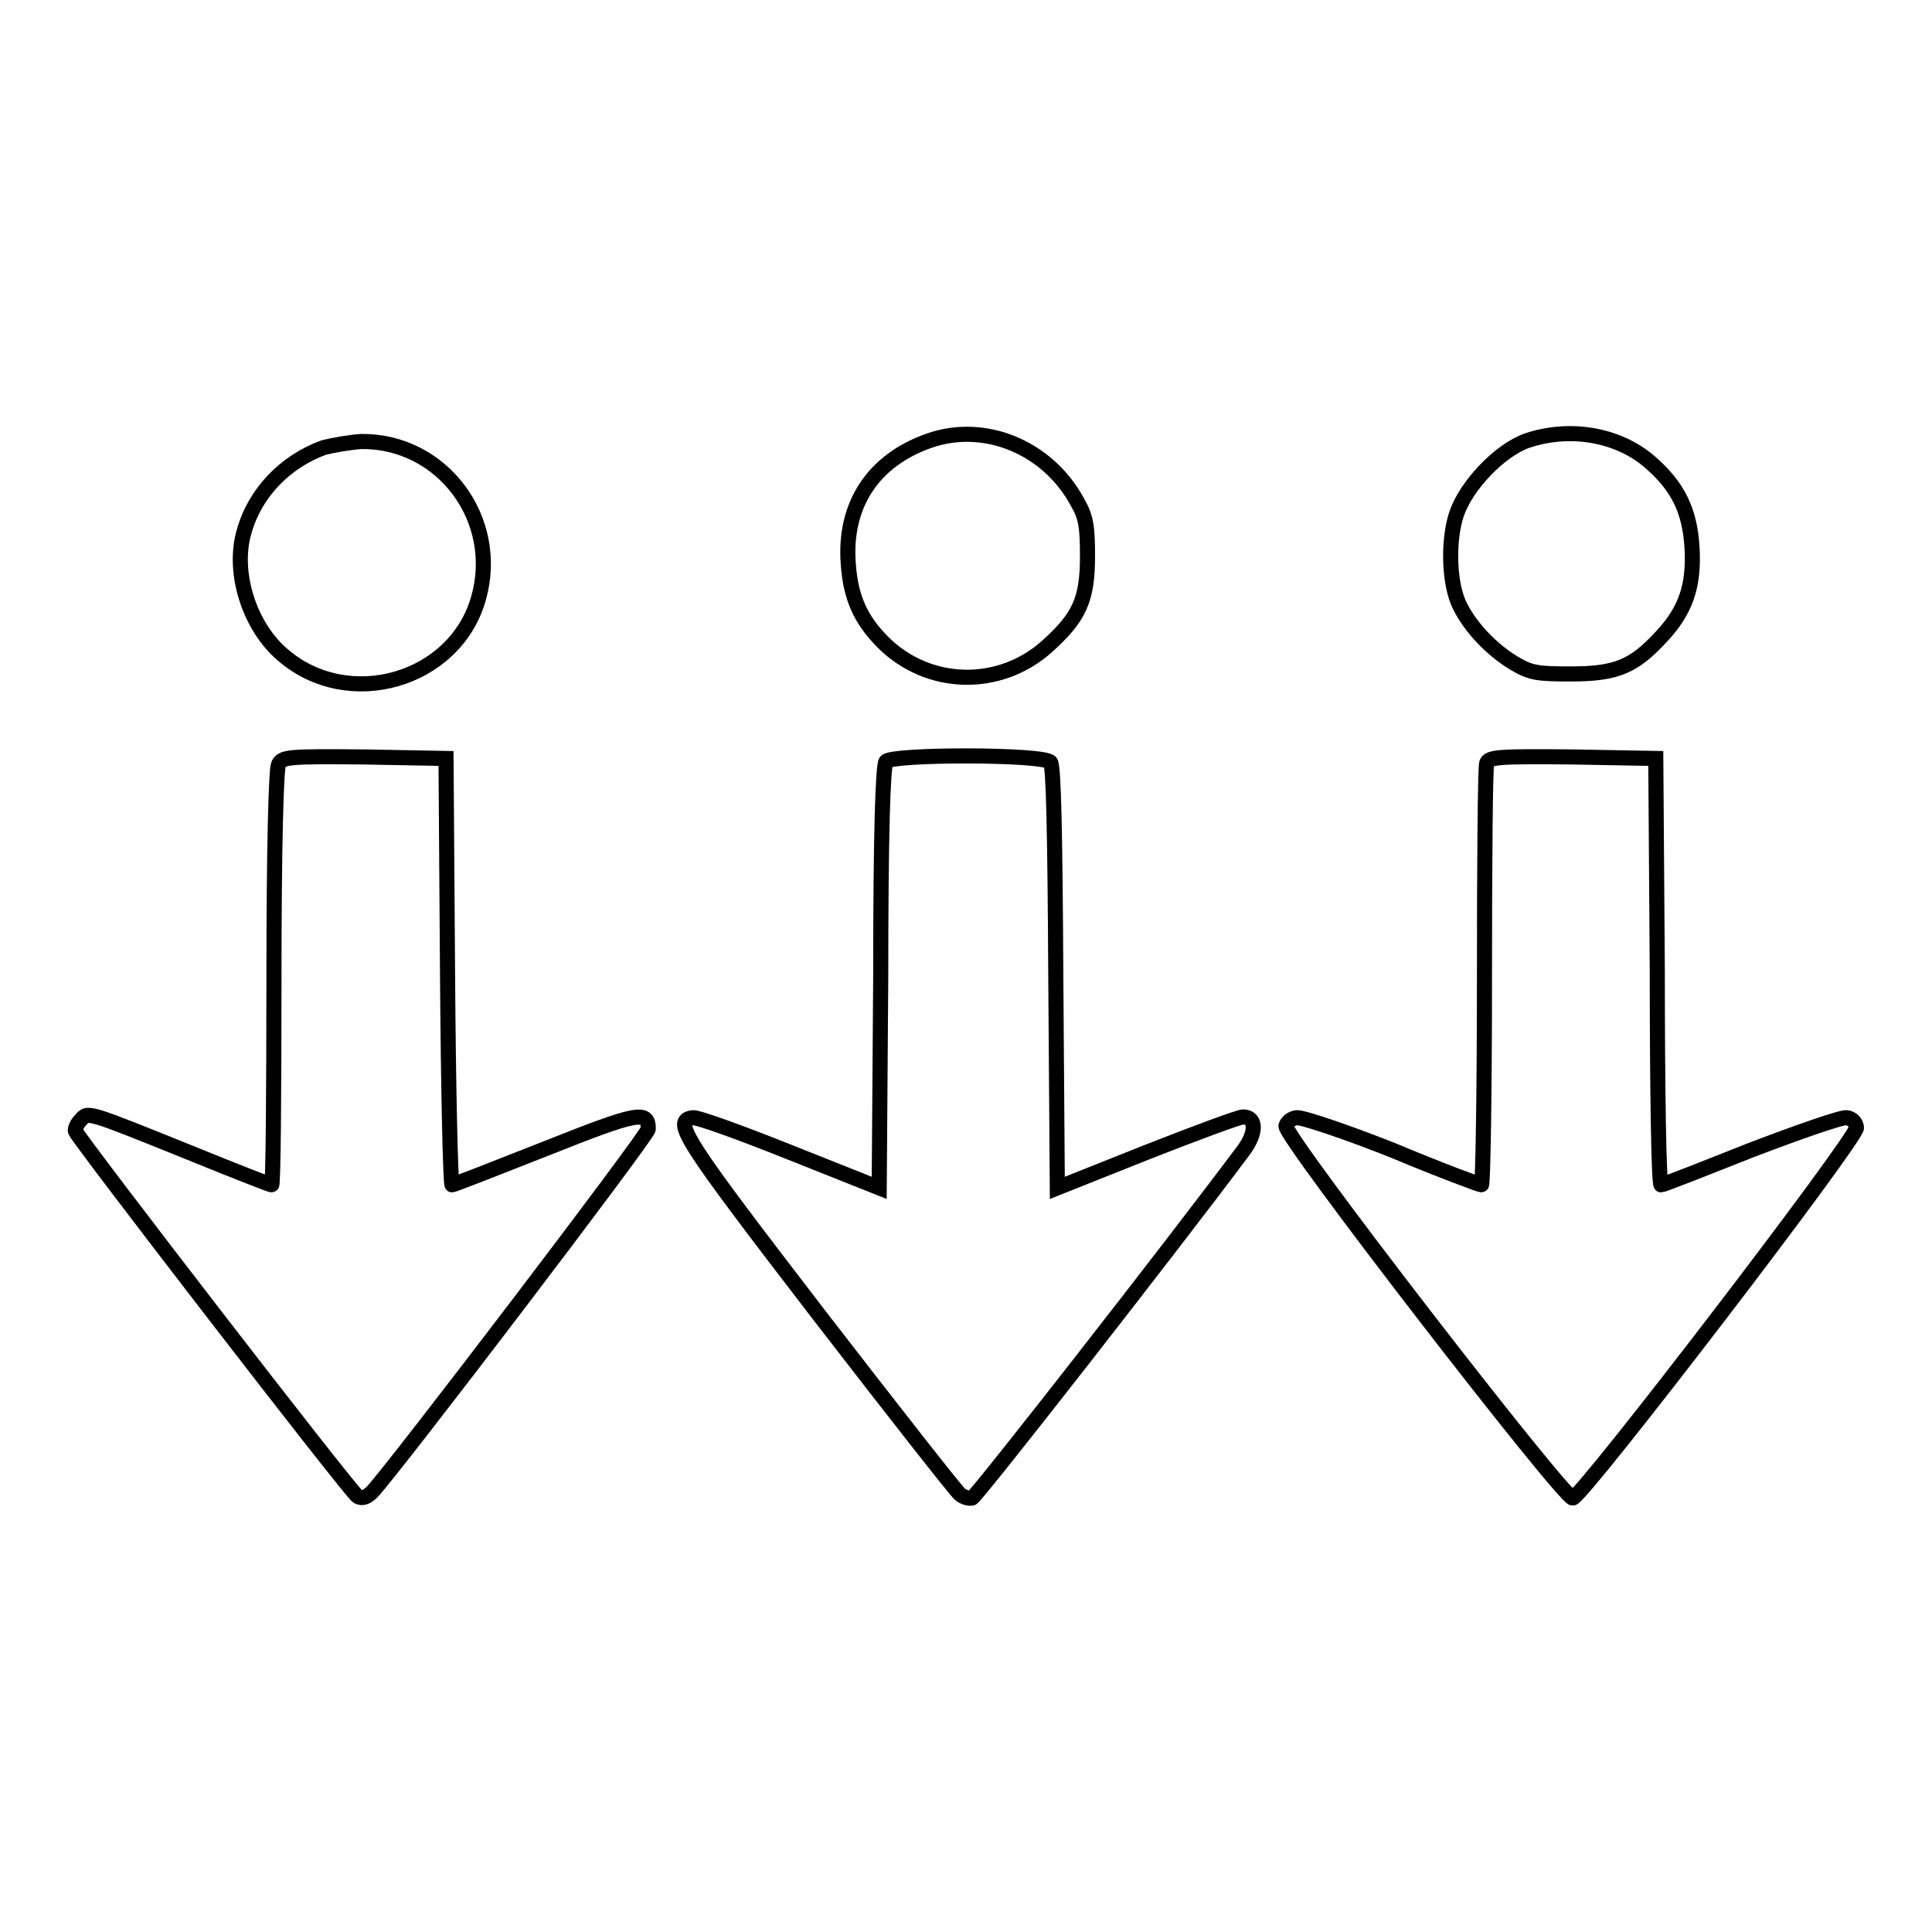 <?xml version="1.0" encoding="utf-8"?>
<!-- Svg Vector Icons : http://www.onlinewebfonts.com/icon -->
<!DOCTYPE svg PUBLIC "-//W3C//DTD SVG 1.1//EN" "http://www.w3.org/Graphics/SVG/1.1/DTD/svg11.dtd">
<svg version="1.1" xmlns="http://www.w3.org/2000/svg" xmlns:xlink="http://www.w3.org/1999/xlink" x="0px" y="0px" viewBox="0 0 256 256" enable-background="new 0 0 256 256" xml:space="preserve">
<g><g><g><path stroke-width="2" fill-opacity="0" stroke="#000000"  d="M123.1,58.4c-7.4,2.6-11.3,8.5-10.7,16.3c0.3,4.4,1.6,7.4,4.6,10.4c6,6,15.5,6.2,21.8,0.5c4.2-3.8,5.3-6.1,5.3-11.9c0-3.9-0.2-5.2-1.3-7.1C138.9,59.3,130.5,55.8,123.1,58.4z"/><path stroke-width="2" fill-opacity="0" stroke="#000000"  d="M202.3,58.4c-3.6,1.3-8,5.9-9.3,9.7c-1.2,3.6-1,9.5,0.5,12.3c1.4,2.8,4.2,5.7,7,7.4c2.3,1.4,3.2,1.5,7.7,1.5c6,0,8.3-1,11.9-4.9c3.3-3.5,4.4-6.8,4.1-11.9c-0.3-4.9-1.9-8.1-5.6-11.3C214.3,57.5,207.9,56.5,202.3,58.4z"/><path stroke-width="2" fill-opacity="0" stroke="#000000"  d="M42.9,59.3c-5.2,1.9-9.2,6.1-10.6,11.3c-1.5,5.4,0.8,12.5,5.2,16.2c8.7,7.5,22.8,3.4,25.9-7.5c3-10.5-4.8-20.9-15.5-20.8C46.3,58.6,44.1,59,42.9,59.3z"/><path stroke-width="2" fill-opacity="0" stroke="#000000"  d="M36.9,101.3c-0.3,0.7-0.6,10.5-0.6,28.4c0,15-0.1,27.3-0.3,27.3s-4.8-1.8-10.2-4c-14.6-5.9-14.1-5.7-15.1-4.6c-0.5,0.5-0.8,1.2-0.7,1.5c0.5,1.2,36.5,47.9,37.4,48.4c0.6,0.3,1.2,0.1,1.9-0.6c2.7-2.8,36.6-47.3,36.6-48.1c0-2.5-1.3-2.3-13.6,2.6c-6.6,2.6-12.2,4.8-12.4,4.8c-0.2,0-0.5-12.7-0.6-28.3l-0.2-28.2l-10.8-0.2C38,100.2,37.4,100.3,36.9,101.3z"/><path stroke-width="2" fill-opacity="0" stroke="#000000"  d="M117.4,100.9c-0.4,0.6-0.7,9.2-0.7,28.6l-0.2,27.9l-11.8-4.7c-6.5-2.6-12.3-4.7-12.9-4.6c-2.8,0.4-1.2,2.8,16.7,26.1c9.8,12.7,18.2,23.4,18.7,23.8c0.5,0.4,1.2,0.6,1.6,0.5c0.6-0.2,26.6-33.5,36-46.1c1.7-2.3,1.7-4.4-0.1-4.4c-0.5,0-6.2,2.1-12.8,4.7l-11.8,4.7l-0.2-27.8c-0.1-19.4-0.3-28.1-0.7-28.6C138.3,99.9,118.3,99.9,117.4,100.9z"/><path stroke-width="2" fill-opacity="0" stroke="#000000"  d="M197,101.1c-0.2,0.4-0.3,13.3-0.3,28.4s-0.2,27.5-0.4,27.5c-0.2,0-5.6-2-11.8-4.6c-6.3-2.5-12-4.4-12.7-4.3c-0.7,0.1-1.3,0.6-1.4,1.1c-0.3,1.4,36.9,49.5,38,49.3c1.4-0.3,37.8-47.8,37.6-49.1c-0.1-0.7-0.6-1.2-1.3-1.3c-0.7-0.1-6.4,1.9-12.7,4.3c-6.3,2.5-11.6,4.6-11.9,4.6s-0.5-12.7-0.5-28.3l-0.2-28.2l-11-0.2C198.7,100.2,197.3,100.3,197,101.1z"/></g></g></g>
</svg>